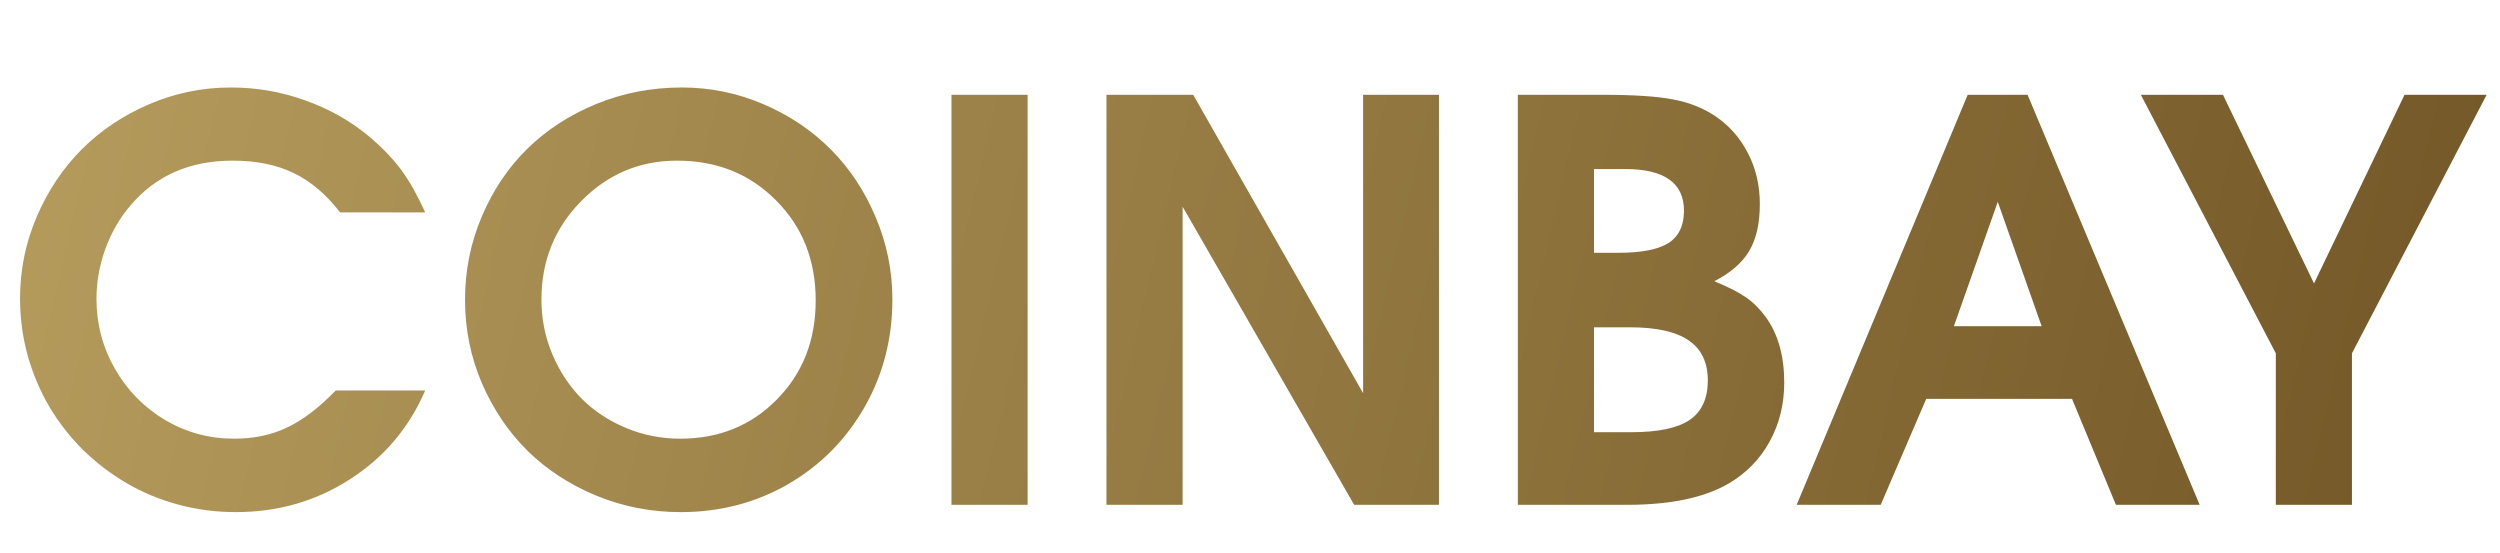 <svg width="104" height="23" viewBox="0 0 104 23" fill="none" xmlns="http://www.w3.org/2000/svg">
<path d="M13.968 16.243C13.968 16.243 15.208 16.243 17.688 16.243C17.019 17.798 15.974 19.031 14.554 19.94C13.141 20.85 11.559 21.304 9.808 21.304C8.989 21.304 8.188 21.199 7.407 20.989C6.632 20.778 5.919 20.481 5.265 20.098C4.611 19.715 4.006 19.253 3.45 18.712C2.901 18.163 2.435 17.565 2.052 16.919C1.668 16.265 1.368 15.555 1.15 14.788C0.939 14.014 0.834 13.221 0.834 12.41C0.834 11.222 1.067 10.087 1.533 9.005C1.999 7.923 2.623 6.991 3.405 6.209C4.186 5.428 5.118 4.804 6.2 4.338C7.283 3.872 8.417 3.639 9.605 3.639C10.68 3.639 11.713 3.819 12.705 4.18C13.705 4.533 14.603 5.044 15.399 5.713C15.941 6.179 16.376 6.638 16.707 7.089C17.038 7.54 17.365 8.122 17.688 8.836H14.148C13.569 8.084 12.927 7.54 12.22 7.201C11.514 6.856 10.665 6.683 9.673 6.683C7.891 6.683 6.475 7.307 5.422 8.554C4.987 9.058 4.641 9.655 4.385 10.347C4.137 11.038 4.013 11.733 4.013 12.432C4.013 13.477 4.269 14.446 4.78 15.341C5.291 16.235 5.986 16.945 6.865 17.471C7.745 17.99 8.703 18.249 9.74 18.249C10.559 18.249 11.292 18.095 11.938 17.787C12.592 17.479 13.269 16.964 13.968 16.243ZM28.364 3.639C29.551 3.639 30.686 3.872 31.768 4.338C32.851 4.804 33.782 5.431 34.564 6.221C35.346 7.002 35.966 7.938 36.424 9.028C36.89 10.117 37.123 11.26 37.123 12.455C37.123 14.093 36.736 15.589 35.962 16.942C35.188 18.294 34.128 19.362 32.783 20.143C31.438 20.917 29.95 21.304 28.319 21.304C27.086 21.304 25.914 21.075 24.801 20.617C23.697 20.158 22.746 19.538 21.949 18.757C21.153 17.968 20.517 17.028 20.044 15.938C19.578 14.841 19.345 13.687 19.345 12.477C19.345 11.252 19.578 10.095 20.044 9.005C20.51 7.908 21.141 6.968 21.938 6.187C22.735 5.405 23.689 4.785 24.801 4.327C25.921 3.868 27.109 3.639 28.364 3.639ZM28.161 6.683C26.605 6.683 25.275 7.247 24.17 8.374C23.073 9.494 22.524 10.854 22.524 12.455C22.524 13.259 22.674 14.018 22.975 14.732C23.276 15.446 23.682 16.062 24.193 16.581C24.704 17.092 25.316 17.498 26.03 17.798C26.744 18.099 27.5 18.249 28.296 18.249C29.912 18.249 31.253 17.704 32.321 16.615C33.395 15.525 33.933 14.153 33.933 12.5C33.933 10.824 33.384 9.437 32.287 8.34C31.197 7.235 29.822 6.683 28.161 6.683ZM39.581 21C39.581 21 39.581 15.315 39.581 3.943C39.581 3.943 40.637 3.943 42.749 3.943C42.749 3.943 42.749 9.629 42.749 21C42.749 21 41.693 21 39.581 21ZM46.029 21C46.029 21 46.029 15.315 46.029 3.943C46.029 3.943 47.232 3.943 49.637 3.943C49.637 3.943 51.993 8.081 56.705 16.355C56.705 16.355 56.705 12.218 56.705 3.943C56.705 3.943 57.757 3.943 59.861 3.943C59.861 3.943 59.861 9.629 59.861 21C59.861 21 58.685 21 56.333 21C56.333 21 53.954 16.866 49.197 8.599C49.197 8.599 49.197 12.733 49.197 21C49.197 21 48.141 21 46.029 21ZM63.142 21C63.142 21 63.142 15.315 63.142 3.943C63.142 3.943 64.314 3.943 66.659 3.943C67.96 3.943 68.937 4.007 69.59 4.135C70.252 4.255 70.842 4.488 71.36 4.834C71.947 5.232 72.401 5.751 72.724 6.39C73.048 7.021 73.209 7.72 73.209 8.487C73.209 9.291 73.063 9.941 72.769 10.437C72.484 10.925 71.999 11.346 71.315 11.7C71.886 11.932 72.322 12.154 72.623 12.365C72.931 12.575 73.205 12.846 73.446 13.176C73.965 13.883 74.224 14.796 74.224 15.916C74.224 16.818 74.021 17.637 73.615 18.373C73.209 19.11 72.638 19.692 71.901 20.121C70.887 20.707 69.485 21 67.697 21H63.142ZM66.31 17.979H67.877C68.982 17.979 69.786 17.81 70.289 17.471C70.793 17.126 71.045 16.577 71.045 15.825C71.045 15.074 70.778 14.518 70.244 14.157C69.718 13.796 68.906 13.616 67.809 13.616H66.31V17.979ZM66.31 10.516H67.325C68.287 10.516 68.982 10.38 69.41 10.11C69.838 9.832 70.053 9.385 70.053 8.768C70.053 7.611 69.237 7.032 67.606 7.032H66.31V10.516ZM74.742 21C74.742 21 77.114 15.315 81.856 3.943C81.856 3.943 82.686 3.943 84.347 3.943C84.347 3.943 86.734 9.629 91.506 21C91.506 21 90.345 21 88.022 21C88.022 21 87.414 19.531 86.196 16.592C86.196 16.592 84.174 16.592 80.131 16.592C80.131 16.592 79.5 18.061 78.237 21C78.237 21 77.072 21 74.742 21ZM81.281 13.571C81.281 13.571 82.498 13.571 84.933 13.571C84.933 13.571 84.325 11.846 83.107 8.396C83.107 8.396 82.498 10.121 81.281 13.571ZM94.674 21C94.674 21 94.674 18.899 94.674 14.698C94.674 14.698 92.802 11.113 89.059 3.943C89.059 3.943 90.198 3.943 92.475 3.943C92.475 3.943 93.738 6.559 96.263 11.79C96.263 11.79 97.518 9.174 100.029 3.943C100.029 3.943 101.167 3.943 103.444 3.943C103.444 3.943 101.577 7.528 97.841 14.698C97.841 14.698 97.841 16.799 97.841 21C97.841 21 96.785 21 94.674 21Z" fill="url(#paint0_linear_184_1047)"/>
<defs>
<linearGradient id="paint0_linear_184_1047" x1="-99.343" y1="-20.7" x2="144.826" y2="36.583" gradientUnits="userSpaceOnUse">
<stop stop-color="#F6DF91"/>
<stop offset="1" stop-color="#573A10"/>
</linearGradient>
</defs>
</svg>
